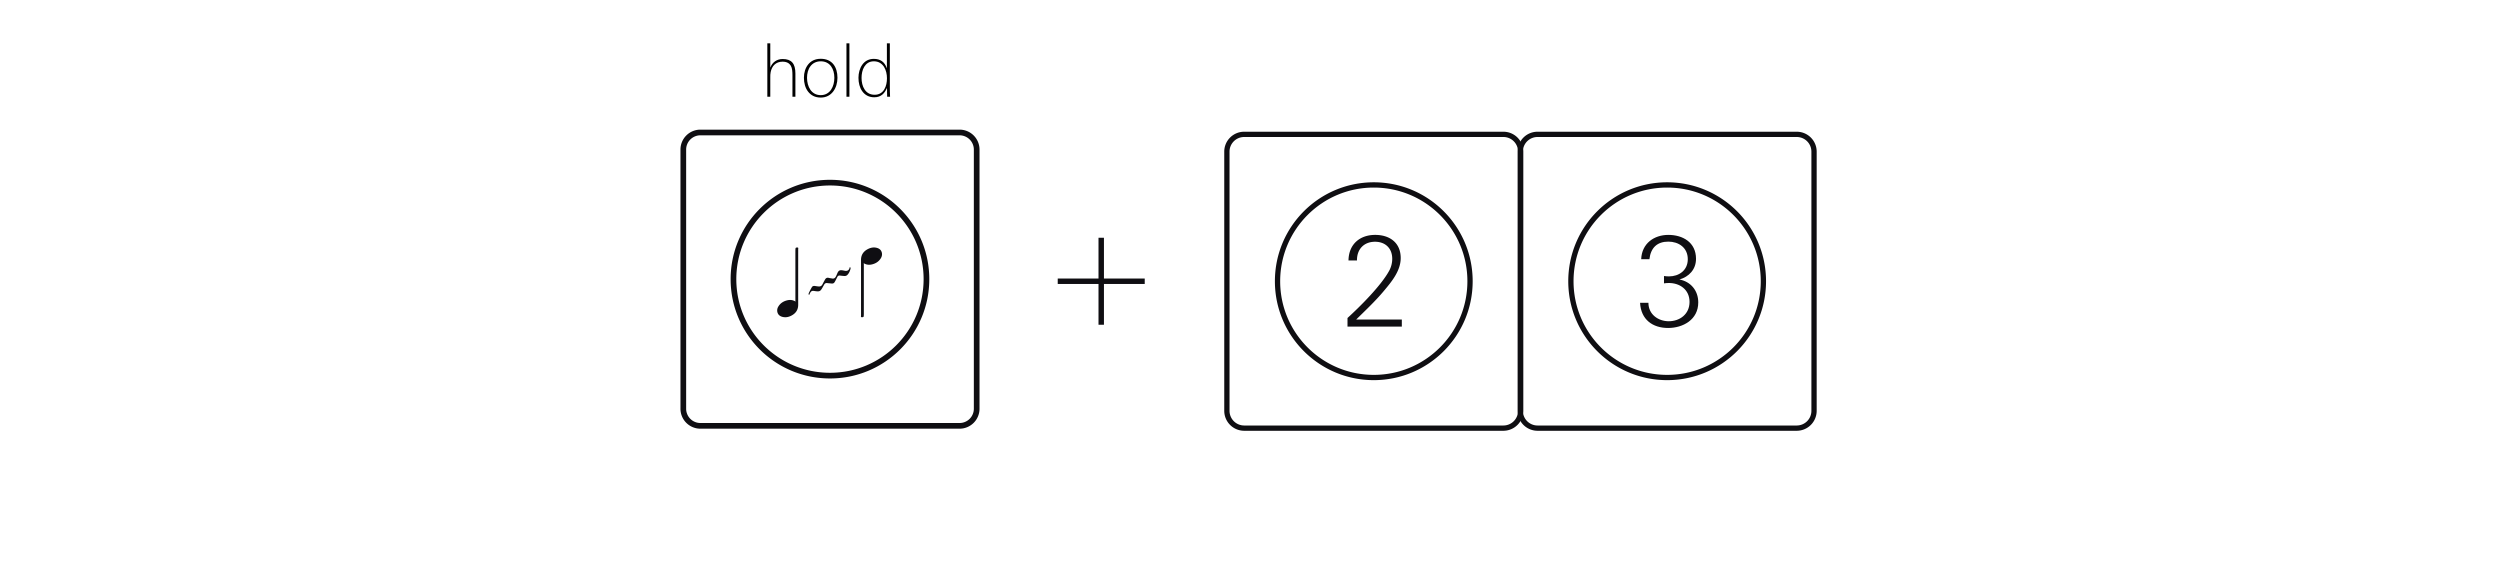 <svg xmlns="http://www.w3.org/2000/svg" width="440" height="99" fill="none"><path fill="#0F0E12" d="M140.402 43.568c.065.01.106.076.094.137a2 2 0 0 0-.014.263c0 .057-.005 7.499.001 9.651.003.898-.414 1.522-1.191 1.927-.457.24-.942.355-1.458.252-.482-.096-.866-.328-1.007-.837a1.28 1.28 0 0 1 .145-.985c.364-.618.925-.97 1.617-1.129.449-.102.886-.065 1.299.153a1 1 0 0 1 .093.06c.125.098.007-.002.007-.076-.002-8.318-.002-8.256-.001-8.755.001-.426.024-.503.04-.566.016-.064.223-.119.29-.107zM151.619 55.822c-.064-.009-.106-.075-.093-.137s.014-.205.014-.263c0-.057.005-7.498-.002-9.65-.003-.899.415-1.522 1.191-1.928.458-.239.942-.355 1.459-.252.482.097.865.328 1.006.837.092.332.029.689-.145.985-.363.619-.924.971-1.616 1.13-.449.102-.886.064-1.299-.154a.6.6 0 0 1-.093-.059c-.126-.098-.007.001-.007.075v8.755c-.001.427-.023.503-.039.567s-.223.118-.291.106zM142.352 51.905c-.009-.096-.058-.211-.023-.286.175-.37.356-.74.569-1.089.115-.189.334-.228.555-.194.204.031.409.063.614.083.305.03.536-.085.681-.364q.217-.42.446-.837c.15-.27.361-.4.685-.308.184.052.38.064.568.105.282.06.494-.047.631-.281.111-.189.192-.395.277-.598.216-.52.422-.64.972-.551.15.024.297.062.447.081.374.049.626-.114.74-.471q.03-.098.058-.203c.158.096.141.24.107.368-.107.397-.279.768-.574 1.058a.63.63 0 0 1-.404.156c-.295.001-.59-.04-.884-.075-.217-.026-.358.062-.451.248-.096.19-.188.383-.286.573q-.089.174-.19.34c-.122.2-.305.265-.531.24-.267-.03-.535-.05-.803-.08a.465.465 0 0 0-.484.246c-.137.23-.266.466-.401.698-.276.474-.478.571-1.02.496-.089-.012-.178-.018-.267-.034-.433-.077-.634-.075-.908.551q-.03.063-.06.125z"/><path stroke="#0F0E12" d="M123.265 23.316h45.615a3.01 3.01 0 0 1 3.016 3.003v45.616a3.014 3.014 0 0 1-3.016 3.015h-45.615a3.01 3.01 0 0 1-3.003-3.015V26.319a3.01 3.01 0 0 1 3.003-3.003Zm22.814 8.83c-9.387 0-16.988 7.601-16.988 16.988 0 9.374 7.602 16.975 16.988 16.975 9.374 0 16.975-7.601 16.976-16.975 0-9.387-7.601-16.988-16.976-16.989Z"/><path fill="#000" d="M139.99 17.03h-.52v-3.784c0-.637-.039-1.248-.286-1.677-.26-.429-.689-.715-1.469-.715-.585 0-1.053.195-1.404.52s-.572.793-.676 1.326c-.065.3-.065.598-.065.91v3.42h-.52v-9.4h.52v4.277c.377-.988 1.183-1.52 2.184-1.52 1.547 0 2.236.792 2.236 2.547zm7.402-3.342c0 .884-.247 1.755-.741 2.405s-1.222 1.08-2.197 1.08c-1.027 0-1.742-.417-2.236-1.054s-.728-1.508-.728-2.43c0-.924.26-1.743.754-2.354.494-.61 1.222-.988 2.21-.988 1.001 0 1.742.364 2.223.962s.715 1.443.715 2.38m-.546.013c0-.767-.182-1.495-.572-2.028s-.988-.884-1.82-.884-1.43.351-1.833.884-.585 1.261-.585 2.028.195 1.521.585 2.093 1.001.95 1.833.95c.819 0 1.43-.39 1.82-.963.39-.572.572-1.339.572-2.08m2.65 3.328h-.52V7.63h.52zm7.156 0h-.52v-.26c-.013-.13-.013-.273-.013-.442v-.48c-.013-.157-.013-.287-.013-.378-.195.455-.442.871-.806 1.17-.364.3-.819.481-1.43.481-.975 0-1.664-.429-2.119-1.066-.455-.624-.663-1.482-.663-2.366 0-.832.221-1.664.663-2.288s1.105-1.04 2.041-1.04c1.092 0 1.898.481 2.301 1.677V7.63h.52v7.488c0 .676 0 1.235.039 1.911m-.546-3.25c0-.689-.156-1.443-.52-2.015-.377-.572-.949-.975-1.781-.975-.819 0-1.339.39-1.69.95-.351.558-.481 1.3-.481 1.975 0 .728.156 1.47.533 2.028.364.56.936.936 1.768.936.819 0 1.365-.39 1.703-.949s.468-1.287.468-1.95"/><path stroke="#0F0E12" stroke-width=".957" d="M193.816 41.844v15.311M201.472 49.5H186.16"/><path stroke="#0F0E12" stroke-width=".928" d="M218.984 23.648H264.6a3.036 3.036 0 0 1 3.039 3.038v45.616a3.047 3.047 0 0 1-3.039 3.051h-45.616a3.05 3.05 0 0 1-3.051-3.051V26.686a3.04 3.04 0 0 1 3.051-3.038Zm22.802 8.9c-9.355 0-16.94 7.586-16.94 16.953 0 9.354 7.586 16.94 16.94 16.94s16.939-7.586 16.94-16.94c0-9.367-7.585-16.953-16.94-16.953Z"/><path fill="#0F0E12" d="M237.16 57.482v-1.513c2.237-2.04 5.965-5.746 7.368-8.377a4.4 4.4 0 0 0 .505-2.04c0-1.886-1.25-3.004-3.027-3.004-1.908 0-3.201 1.272-3.179 3.29h-1.492c.044-2.873 2.018-4.496 4.693-4.496 2.544 0 4.496 1.36 4.496 4.078 0 2.282-1.645 4.21-3.005 5.834-1.447 1.732-3.223 3.399-4.824 4.978h8.026v1.25z"/><path stroke="#0F0E12" stroke-width=".928" d="M270.604 23.648h45.616a3.04 3.04 0 0 1 3.051 3.038v45.616a3.05 3.05 0 0 1-3.051 3.051h-45.616a3.047 3.047 0 0 1-3.039-3.051V26.686a3.037 3.037 0 0 1 3.039-3.038Zm22.815 8.9c-9.355 0-16.94 7.586-16.94 16.953 0 9.354 7.585 16.94 16.94 16.94 9.354 0 16.939-7.586 16.939-16.94 0-9.367-7.584-16.953-16.939-16.953Z"/><path fill="#0F0E12" d="M293.586 57.723c-2.719 0-4.78-1.47-4.934-4.43h1.47c0 2.062 1.754 3.246 3.574 3.246 1.93 0 3.662-1.228 3.662-3.4 0-2.17-1.711-3.332-3.64-3.332q-.428 0-.855.065v-1.293c.284.043.591.066.877.066 1.754 0 3.311-1.053 3.311-3.027 0-2.04-1.622-3.092-3.421-3.092-1.952 0-3.092 1.053-3.333 3.092h-1.448c.11-2.785 2.281-4.276 4.781-4.276 2.522 0 4.868 1.294 4.868 4.21 0 1.886-1.25 3.158-2.916 3.64 1.974.373 3.311 1.93 3.311 4.035 0 3.049-2.697 4.496-5.307 4.496"/></svg>